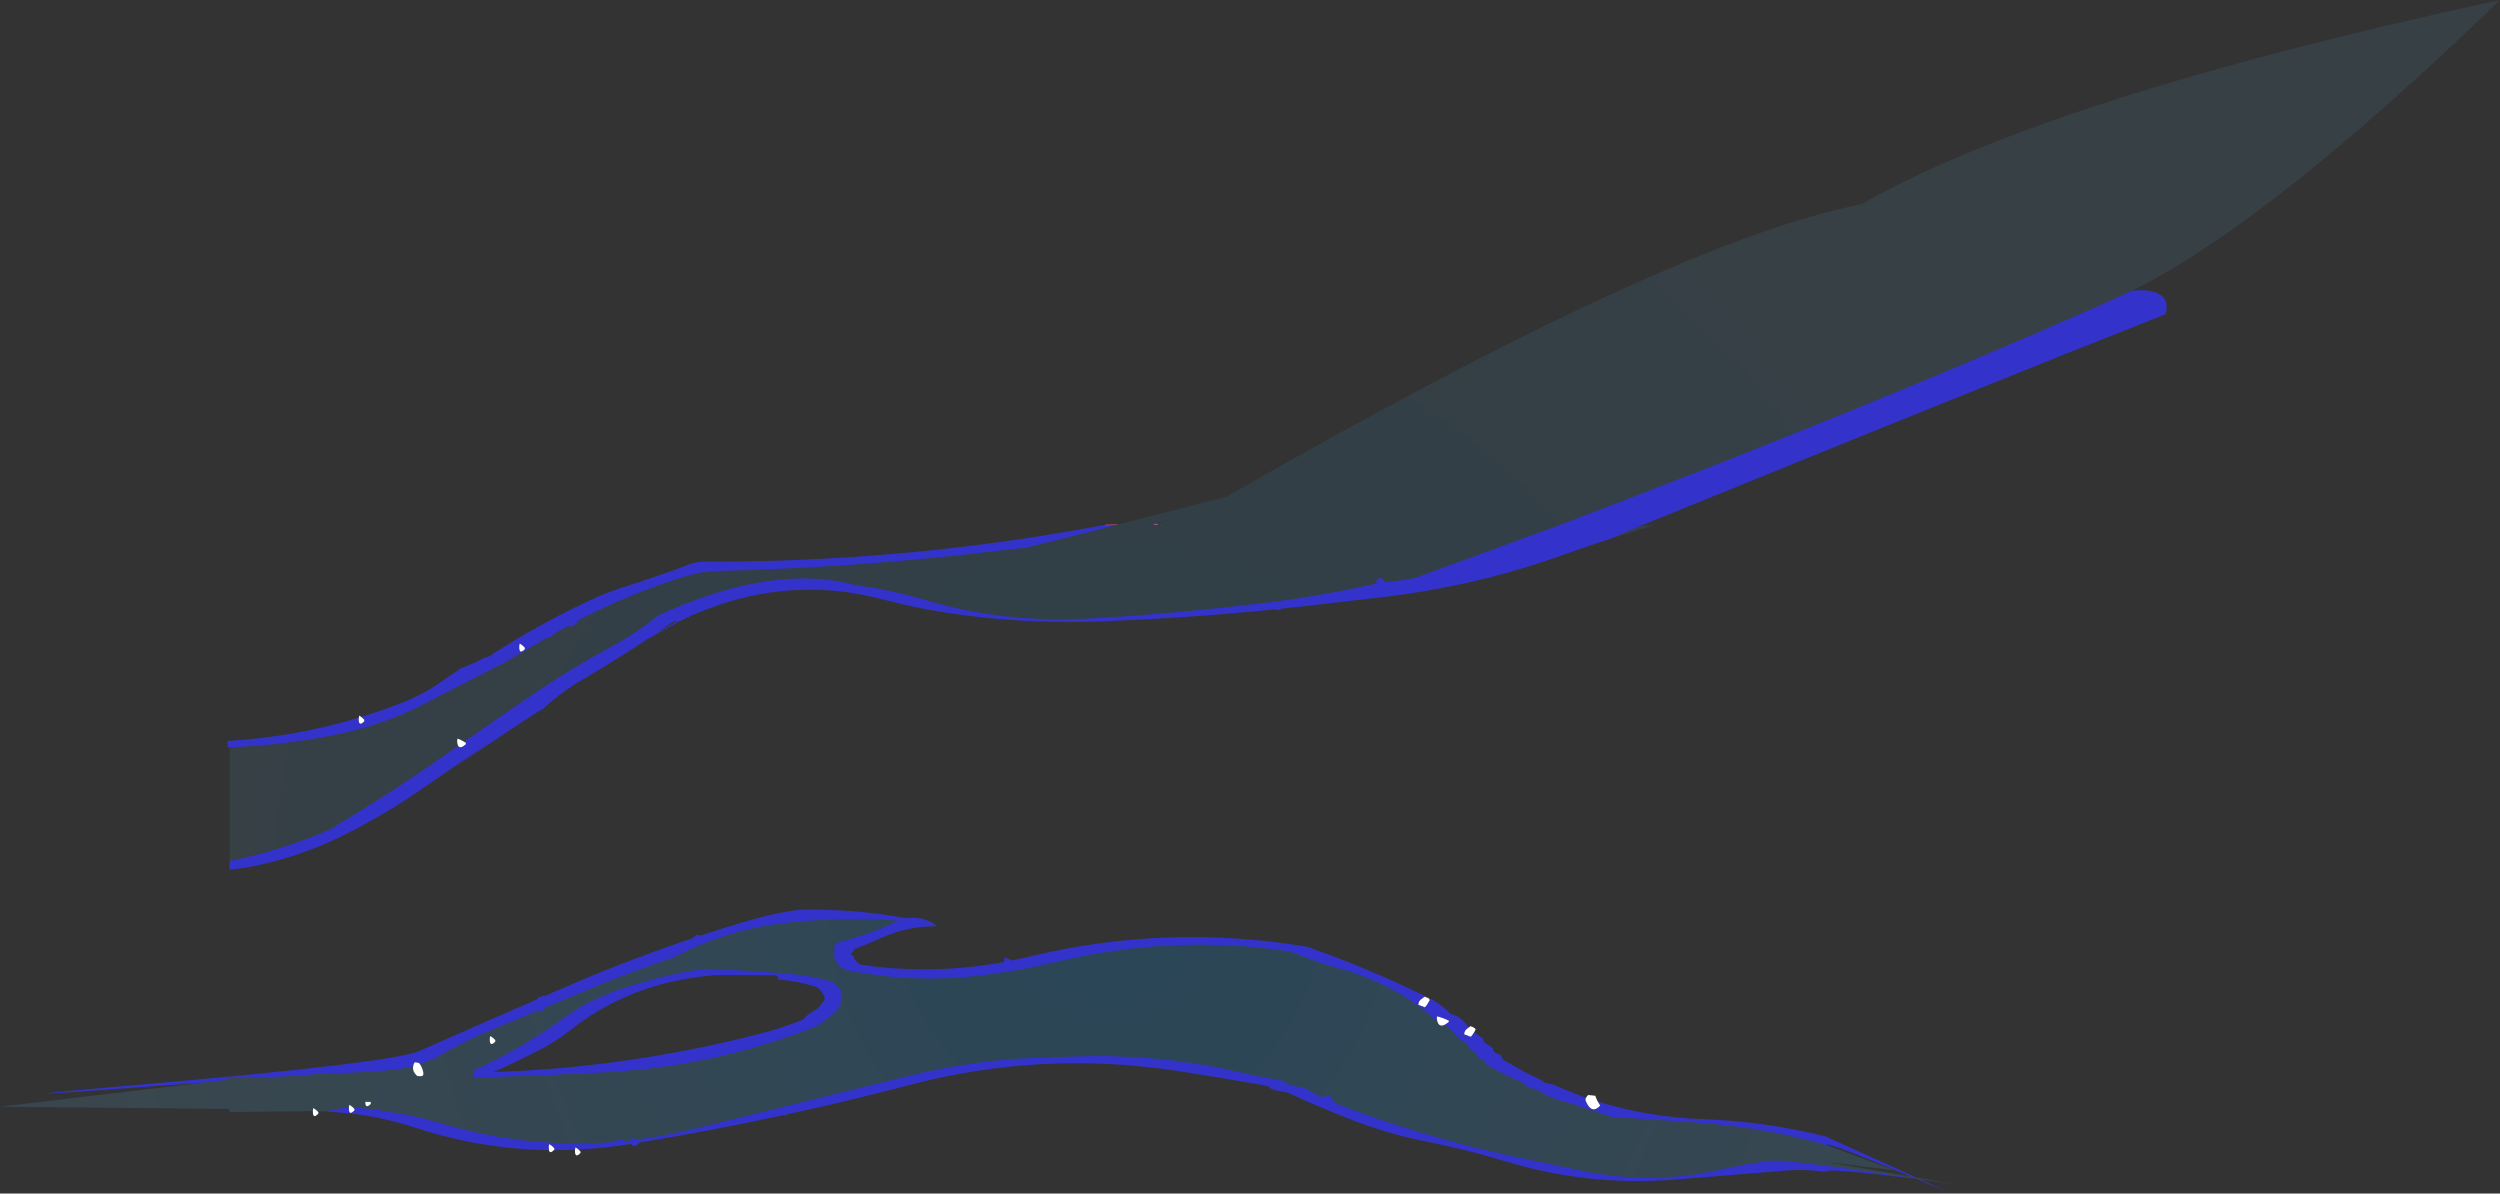 <?xml version="1.0" encoding="UTF-8" standalone="no"?>
<svg xmlns:xlink="http://www.w3.org/1999/xlink" height="928.9px" width="1945.7px" xmlns="http://www.w3.org/2000/svg">
  <rect width="100%" height="100%" fill="#333333" stroke="none"/>
  <g transform="matrix(1.0, 0.0, 0.0, 1.0, 863.1, 710.55)">
    <path d="M-501.9 -133.25 Q-474.3 -152.55 -447.35 -170.85 L-442.75 -173.95 Q-415.5 -192.1 -386.75 -207.6 -370.15 -216.5 -355.5 -227.8 -353.35 -229.45 -351.45 -231.35 -261.0 -272.95 -196.1 -254.9 L-195.9 -255.6 -191.95 -254.35 Q-168.2 -251.1 -144.15 -243.9 -100.75 -230.95 -54.95 -228.9 -35.1 -228.05 -14.75 -229.2 L-2.0 -229.95 Q63.15 -234.15 127.75 -242.2 L127.95 -242.85 129.45 -242.4 Q165.2 -246.9 210.65 -256.8 207.85 -256.5 208.0 -257.45 208.35 -259.5 209.55 -260.7 L212.75 -260.05 214.95 -257.75 219.75 -258.85 215.05 -257.65 Q215.7 -256.95 237.9 -260.65 L337.2 -297.0 350.3 -301.8 Q586.75 -391.5 773.15 -473.8 787.4 -480.1 796.25 -484.4 827.8 -486.75 822.35 -466.05 693.1 -415.15 414.9 -301.8 L414.55 -301.65 405.5 -301.2 413.65 -301.3 389.35 -290.95 Q371.65 -285.25 354.15 -278.95 286.45 -254.6 214.85 -246.05 L149.65 -238.5 134.85 -236.9 Q131.25 -234.65 129.45 -236.35 63.85 -229.7 -2.0 -227.15 L-7.3 -226.95 Q-31.3 -226.1 -54.95 -226.95 -90.9 -228.3 -126.15 -233.65 -151.4 -237.5 -176.0 -244.05 -184.75 -246.35 -193.45 -247.95 -256.4 -259.6 -318.0 -234.35 L-326.9 -230.85 -326.15 -229.95 -328.5 -229.95 -328.55 -229.75 -330.5 -228.8 -330.8 -228.65 -331.1 -228.65 -331.1 -228.5 -331.75 -228.35 -332.2 -227.95 -333.1 -227.5 -334.35 -227.05 Q-334.7 -226.8 -359.6 -212.9 -383.9 -196.75 -409.45 -181.8 -415.8 -178.1 -421.75 -173.95 -431.7 -167.0 -440.7 -158.7 -443.3 -158.15 -511.0 -112.25 -470.75 -140.9 -485.05 -130.95 L-485.95 -130.95 -485.95 -130.35 -529.8 -99.95 -535.1 -96.3 Q-565.6 -75.2 -598.2 -59.3 -630.6 -43.5 -666.15 -36.4 -675.2 -34.6 -684.25 -33.75 L-684.45 -33.75 -684.45 -40.4 -684.25 -40.45 Q-643.9 -48.7 -605.6 -65.25 -603.25 -66.25 -601.35 -68.15 -575.7 -83.4 -550.5 -99.95 -534.2 -110.7 -518.05 -122.0 L-506.5 -130.05 Q-504.95 -127.45 -500.65 -131.25 -500.35 -132.2 -500.55 -132.4 L-501.9 -133.25 M5.0 -301.8 Q-62.25 -284.6 -65.65 -284.2 L-119.35 -278.15 Q-211.85 -268.4 -305.55 -266.1 -316.9 -265.85 -328.6 -262.3 -372.65 -249.0 -414.05 -227.2 L-414.5 -227.0 -413.75 -226.65 Q-413.6 -226.55 -413.95 -225.6 L-415.25 -224.6 -415.75 -224.45 -416.4 -223.85 Q-419.45 -222.15 -421.15 -223.4 L-433.2 -216.6 -431.95 -216.2 -432.6 -215.9 Q-433.15 -215.6 -433.8 -215.45 L-435.55 -213.75 -435.8 -215.05 -471.3 -194.4 -511.35 -173.95 -533.7 -162.35 Q-550.7 -153.5 -568.95 -147.45 L-574.15 -145.8 Q-587.9 -141.6 -602.45 -138.65 -643.15 -130.45 -684.25 -129.0 L-685.7 -128.95 -686.25 -133.85 -684.25 -134.0 Q-632.8 -137.2 -583.85 -151.95 L-583.9 -151.6 Q-584.2 -144.55 -579.7 -149.1 -579.4 -150.05 -579.7 -150.45 L-581.9 -152.55 Q-575.4 -154.55 -568.95 -156.75 -559.35 -160.0 -549.85 -163.75 -538.75 -168.15 -528.95 -173.95 -523.75 -177.05 -518.85 -180.6 L-506.55 -188.9 -504.45 -190.55 Q-496.2 -193.25 -488.7 -197.35 -486.0 -198.85 -482.8 -199.5 -453.35 -218.75 -421.95 -234.6 -412.25 -239.5 -402.45 -244.05 -390.0 -249.85 -376.85 -253.95 -349.75 -262.5 -325.75 -271.6 -320.85 -273.45 -315.75 -273.4 -183.6 -273.0 -54.95 -293.1 L-23.7 -298.3 -2.7 -302.15 -2.65 -301.8 5.0 -301.8 M226.95 -256.95 L227.05 -256.3 227.1 -256.95 227.1 -257.05 Q226.05 -256.8 226.95 -256.95 M624.35 205.2 Q558.5 177.75 558.5 180.35 L558.5 180.6 570.8 185.25 552.0 178.8 Q501.9 165.45 449.95 162.65 L427.5 161.1 391.85 158.85 375.95 153.5 Q363.1 149.3 350.2 145.55 340.5 142.75 332.6 137.15 L326.2 135.9 Q322.45 131.6 317.2 129.7 309.0 126.7 301.65 122.45 L293.7 118.05 293.0 116.15 292.4 114.85 291.75 114.5 Q286.15 113.9 286.05 109.1 L283.55 107.7 Q280.35 105.7 278.5 102.05 L278.4 101.45 Q272.1 98.35 267.5 92.55 264.8 89.15 261.65 86.8 L264.35 84.9 264.55 83.85 Q260.2 81.7 255.45 80.45 255.1 81.4 255.15 82.15 L255.3 83.2 Q254.1 82.7 252.9 82.35 246.95 76.95 240.4 72.1 214.15 52.75 178.6 43.0 159.55 37.75 141.35 30.05 50.5 16.3 -39.9 37.8 -66.9 44.25 -94.9 48.0 -151.2 55.6 -206.1 44.1 -206.1 43.45 -206.25 43.4 -211.2 42.1 -211.2 37.7 L-213.75 36.45 -213.75 34.55 -213.75 26.85 -213.45 25.8 -211.2 23.05 Q-197.5 19.55 -184.25 14.7 -173.7 10.8 -164.2 5.95 -205.75 2.95 -249.25 7.45 -296.5 12.35 -338.7 34.55 -370.6 45.25 -402.15 58.3 -420.75 66.0 -439.25 73.75 L-439.55 74.65 -440.1 75.95 -440.7 76.3 -443.9 75.95 -444.0 75.75 -483.45 92.3 Q-504.7 101.25 -524.25 112.95 -530.25 115.55 -536.3 117.65 L-537.0 116.75 -540.15 116.15 Q-540.8 116.75 -541.1 117.55 L-541.55 119.4 Q-554.35 123.45 -615.95 125.35 L-640.6 127.2 Q-662.7 128.3 -684.25 127.4 L-684.45 127.4 -684.45 129.6 -684.25 129.6 -704.7 132.0 Q-921.95 148.2 -754.35 133.65 -557.15 116.5 -536.8 107.45 -490.75 87.0 -444.65 67.0 L-444.35 65.65 Q-442.15 65.25 -439.65 64.3 L-439.6 64.3 -439.45 64.75 -422.1 57.2 Q-390.85 43.65 -359.1 31.95 -341.7 25.55 -324.15 19.65 L-322.1 18.0 -321.05 17.15 -320.85 16.65 Q-319.35 17.0 -318.1 17.65 -299.6 11.55 -280.9 6.05 -261.25 0.25 -241.8 -2.45 -198.95 -3.55 -157.8 4.15 -145.2 2.25 -135.15 9.05 -134.7 9.35 -134.7 10.3 -157.05 10.1 -178.85 20.1 -188.4 24.5 -198.45 28.15 -198.45 28.8 -198.75 29.25 L-201.0 31.95 -200.85 32.4 -198.45 33.9 -198.15 35.65 -197.2 37.1 -196.55 37.7 -193.35 40.25 Q-137.2 48.5 -81.3 38.1 L-81.5 36.35 -81.15 34.55 Q-78.35 35.55 -75.9 37.05 L-62.15 34.0 Q44.65 8.05 154.1 26.25 202.25 43.1 248.3 65.85 L248.15 66.2 Q246.85 65.45 245.25 65.15 L245.1 65.6 244.0 66.45 Q240.75 68.3 240.8 71.5 L245.9 73.4 247.55 71.35 249.7 67.7 248.95 66.8 249.4 66.4 Q259.05 71.2 265.65 78.5 272.6 80.1 277.7 86.2 L280.2 88.95 279.7 89.4 Q276.45 91.25 276.5 94.45 L281.6 96.35 283.25 94.3 284.25 92.75 Q287.5 95.5 291.15 97.65 291.15 98.6 291.45 99.4 L292.4 100.85 293.1 101.35 296.75 103.7 298.8 105.3 Q298.8 106.25 299.1 107.05 L300.05 108.5 300.75 108.95 304.55 110.4 305.75 112.35 306.35 113.6 306.45 114.2 Q313.0 117.7 319.35 121.4 326.75 125.7 334.75 129.15 337.05 130.15 338.95 132.05 L345.35 133.35 Q358.1 139.15 371.3 143.75 L370.85 144.8 Q370.85 145.75 371.2 146.6 373.45 151.8 376.2 152.65 379.0 153.45 382.3 149.9 L380.4 146.75 Q419.7 158.95 462.6 160.5 511.15 162.25 557.6 173.85 L628.1 205.85 624.35 205.2 M610.85 200.0 L610.9 200.0 612.1 200.45 609.15 200.05 610.85 200.0 M175.8 147.95 L182.1 150.45 Q259.1 179.45 341.2 194.85 L356.25 198.1 Q417.9 213.1 475.5 199.75 495.15 195.2 515.4 192.8 526.45 191.5 627.9 206.7 L630.95 207.15 635.5 207.85 631.3 207.3 655.55 218.35 628.5 206.95 Q558.5 198.25 558.5 201.2 L554.85 201.2 Q541.05 199.3 527.15 200.45 L441.45 207.4 Q373.6 212.95 309.8 193.6 278.75 184.15 246.8 177.85 217.7 172.1 190.35 161.55 164.05 151.4 138.8 139.7 L129.35 137.95 Q127.3 137.5 125.5 136.35 124.75 135.9 124.1 135.25 L123.5 134.6 Q88.95 128.45 54.45 123.1 -51.55 106.65 -155.15 133.85 -203.3 146.5 -251.8 157.0 L-250.2 157.45 -250.4 157.55 -251.65 158.0 -252.3 158.6 -252.05 157.05 Q-308.45 169.25 -365.3 178.65 L-365.5 179.25 Q-370.35 183.5 -371.7 179.7 L-372.1 179.75 Q-392.65 183.05 -412.85 184.1 -413.95 183.15 -415.2 182.45 L-415.6 184.25 Q-423.75 184.6 -431.8 184.55 L-431.8 184.35 Q-431.5 183.4 -431.8 183.0 -433.4 181.15 -435.6 179.9 -436.0 180.85 -436.0 181.85 L-435.85 184.55 Q-488.75 183.8 -539.55 167.2 -564.7 159.0 -590.1 156.0 L-610.05 154.45 Q-592.3 150.95 -591.55 151.0 L-591.55 151.25 Q-591.75 155.65 -590.05 155.55 -589.05 155.45 -587.35 153.75 -587.05 152.8 -587.35 152.4 L-588.5 151.25 Q-552.55 154.0 -517.6 164.3 -452.1 183.55 -385.2 178.25 L-384.75 178.2 -385.25 177.95 -385.75 177.05 Q-382.3 177.4 -377.75 175.95 -378.05 176.95 -378.5 177.65 L-372.15 176.95 -372.2 176.6 Q-372.25 175.75 -371.85 174.8 -369.9 175.5 -368.1 176.45 -346.3 173.7 -324.4 168.35 L-156.7 127.0 Q-99.1 112.65 -40.35 112.3 31.75 108.05 99.45 123.45 117.75 127.6 136.25 130.8 L138.25 132.5 140.7 134.0 142.0 134.4 151.55 135.9 Q159.15 140.35 167.2 144.15 167.5 143.15 168.15 142.3 L168.75 141.65 171.95 142.25 174.9 146.25 175.75 147.95 175.75 148.0 175.8 147.95 M-458.55 -209.7 Q-458.95 -208.7 -458.95 -207.7 -459.25 -200.65 -454.75 -205.2 -454.45 -206.15 -454.75 -206.55 -456.35 -208.4 -458.55 -209.7 M-340.0 -226.25 L-353.2 -217.15 Q-335.65 -227.3 -335.65 -227.7 L-340.0 -226.25 M-208.65 61.3 L-208.65 67.05 Q-208.65 68.95 -208.9 70.85 L-209.3 72.8 -210.7 74.55 Q-215.95 80.3 -222.45 84.6 -224.3 85.85 -225.9 87.45 -310.05 121.2 -402.4 124.55 L-445.9 126.55 -494.25 128.25 -494.25 126.35 -494.25 124.4 -494.25 122.5 Q-457.15 105.4 -425.6 82.5 -406.35 68.5 -383.95 60.6 -352.25 49.45 -318.35 43.8 L-318.3 43.45 Q-281.65 44.4 -245.2 47.75 -233.4 48.8 -220.85 52.1 -217.25 53.0 -213.75 54.3 L-213.45 55.25 -211.55 57.15 -210.9 57.8 -208.65 59.4 -208.65 61.3 M-221.4 65.75 Q-221.4 64.8 -221.85 64.15 L-223.65 61.7 -224.25 60.85 Q-225.25 59.4 -226.5 58.1 -241.3 53.05 -257.1 51.75 L-257.8 49.85 -258.4 48.55 Q-282.6 48.25 -306.85 48.25 L-308.1 48.55 Q-371.9 53.75 -419.3 91.25 -430.55 100.15 -444.0 107.0 -461.35 115.9 -478.95 123.8 -376.65 120.6 -274.15 94.65 -255.6 89.95 -238.0 83.0 -234.95 79.05 -230.6 76.75 -226.85 74.75 -224.15 71.35 L-221.4 67.7 -221.4 65.75" fill="#3333cc" fill-rule="evenodd" stroke="none"/>
    <path d="M796.25 -484.4 Q787.4 -480.1 773.15 -473.8 586.75 -391.5 350.3 -301.8 L337.2 -297.0 237.9 -260.65 Q215.7 -256.95 215.05 -257.65 L219.75 -258.85 214.95 -257.75 212.75 -260.05 209.55 -260.7 Q208.35 -259.5 208.0 -257.45 207.85 -256.5 210.65 -256.8 165.2 -246.9 129.45 -242.4 L127.95 -242.85 127.75 -242.2 Q63.15 -234.15 -2.0 -229.95 L-14.75 -229.2 Q-35.1 -228.05 -54.95 -228.9 -100.75 -230.95 -144.15 -243.9 -168.2 -251.1 -191.95 -254.35 L-195.9 -255.6 -196.1 -254.9 Q-261.0 -272.95 -351.45 -231.35 -353.35 -229.45 -355.5 -227.8 -370.15 -216.5 -386.75 -207.6 -415.5 -192.1 -442.75 -173.95 L-447.35 -170.85 Q-474.3 -152.55 -501.9 -133.25 -504.3 -134.75 -507.0 -135.75 L-507.35 -133.9 Q-507.2 -131.3 -506.5 -130.05 L-518.05 -122.0 Q-534.2 -110.7 -550.5 -99.95 -575.7 -83.4 -601.35 -68.15 -603.25 -66.25 -605.6 -65.25 -643.9 -48.7 -684.25 -40.45 L-684.25 -129.0 Q-643.15 -130.45 -602.45 -138.65 -587.9 -141.6 -574.15 -145.8 L-568.95 -147.45 Q-550.7 -153.5 -533.7 -162.35 L-511.35 -173.95 -471.3 -194.4 -435.8 -215.05 -435.55 -213.75 -433.8 -215.45 Q-433.15 -215.6 -432.6 -215.9 L-431.95 -216.2 -433.2 -216.6 -421.15 -223.4 Q-419.45 -222.15 -416.4 -223.85 L-415.75 -224.45 -415.25 -224.6 -413.95 -225.6 Q-413.6 -226.55 -413.75 -226.65 L-414.05 -227.2 Q-372.65 -249.0 -328.6 -262.3 -316.9 -265.85 -305.55 -266.1 -211.85 -268.4 -119.35 -278.15 L-65.65 -284.2 Q-62.25 -284.6 5.0 -301.8 L5.65 -301.95 6.85 -302.25 91.45 -324.0 Q439.3 -523.5 585.55 -551.5 730.45 -634.5 1082.6 -710.55 902.5 -536.6 796.25 -484.4 M389.35 -290.95 L413.65 -301.3 424.05 -301.55 412.95 -298.3 404.1 -295.6 389.35 -290.95 M414.55 -301.65 L414.9 -301.8 417.15 -301.8 414.55 -301.65 M226.95 -256.95 Q226.05 -256.8 227.1 -257.05 L227.1 -256.95 226.95 -256.95 M34.6 -302.6 L33.8 -302.4 31.6 -301.8 34.45 -301.8 35.75 -302.15 35.75 -302.05 37.35 -302.45 37.55 -302.5 38.3 -302.65 39.15 -302.85 38.15 -302.85 Q40.1 -303.45 46.65 -305.95 L34.6 -302.6" fill="url(#gradient0)" fill-rule="evenodd" stroke="none"/>
    <path d="M6.85 -302.25 L5.65 -301.95 -2.65 -301.8 -2.7 -302.15 6.85 -302.25 M227.1 -256.95 L227.05 -256.3 226.95 -256.95 227.1 -256.95 M33.8 -302.4 L34.6 -302.6 35.65 -302.65 35.65 -302.85 38.15 -302.85 39.15 -302.85 38.3 -302.65 37.55 -302.5 37.35 -302.45 35.75 -302.05 35.75 -302.15 35.7 -302.4 33.8 -302.4 M279.7 89.4 L280.2 88.95 280.25 89.05 279.7 89.4 M249.4 66.4 L248.95 66.8 248.15 66.2 248.3 65.85 249.4 66.4 M-431.8 184.55 L-432.0 184.55 -431.8 184.35 -431.8 184.55 M175.8 147.95 L175.75 148.0 175.75 147.95 175.8 147.95" fill="#ff66cc" fill-rule="evenodd" stroke="none"/>
    <path d="M624.35 205.2 L628.1 205.85 659.0 211.15 635.5 207.85 630.95 207.15 627.9 206.7 Q526.45 191.5 515.4 192.8 495.15 195.2 475.5 199.75 417.9 213.1 356.25 198.1 L341.2 194.85 Q259.1 179.45 182.1 150.45 L175.8 147.95 175.75 147.95 174.9 146.25 171.95 142.25 168.75 141.65 168.15 142.3 Q167.5 143.15 167.2 144.15 159.15 140.35 151.55 135.9 L142.0 134.4 140.7 134.0 138.25 132.5 136.25 130.8 Q117.75 127.6 99.45 123.45 31.75 108.05 -40.35 112.3 -99.1 112.65 -156.7 127.0 L-324.4 168.35 Q-346.3 173.7 -368.1 176.45 -369.9 175.5 -371.85 174.8 -372.25 175.75 -372.2 176.6 L-372.15 176.95 -378.5 177.65 Q-378.05 176.95 -377.75 175.95 -382.3 177.4 -385.75 177.05 L-385.25 177.95 -385.2 178.25 Q-452.1 183.55 -517.6 164.3 -552.55 154.0 -588.5 151.25 -589.7 150.15 -591.15 149.3 L-591.55 151.0 Q-592.3 150.95 -610.05 154.45 L-616.0 154.3 Q-617.4 152.85 -619.2 151.85 -619.6 152.8 -619.6 153.8 L-619.6 154.25 -684.45 154.9 -684.45 152.55 -684.45 152.5 -863.1 150.8 -704.7 132.0 -684.25 129.6 -684.45 129.6 -684.45 127.4 -684.25 127.4 Q-662.7 128.3 -640.6 127.2 L-615.95 125.35 Q-554.35 123.45 -541.55 119.4 -542.2 123.7 -538.25 126.95 L-535.15 127.05 -533.8 126.35 Q-533.5 125.35 -533.6 124.5 -534.15 120.75 -536.3 117.65 -530.25 115.55 -524.25 112.95 -504.7 101.25 -483.45 92.3 L-444.0 75.75 -443.9 75.95 -440.7 76.3 -440.1 75.95 -439.55 74.65 -439.25 73.75 Q-420.75 66.0 -402.15 58.3 -370.6 45.25 -338.7 34.55 -296.5 12.35 -249.25 7.45 -205.75 2.95 -164.2 5.95 -173.7 10.8 -184.25 14.7 -197.5 19.55 -211.2 23.05 L-213.45 25.8 -213.75 26.85 -213.75 34.55 -213.75 36.45 -211.2 37.7 Q-211.2 42.1 -206.25 43.4 -206.1 43.45 -206.1 44.1 -151.2 55.6 -94.9 48.0 -66.9 44.25 -39.9 37.8 50.5 16.3 141.35 30.05 159.55 37.75 178.6 43.0 214.15 52.75 240.4 72.1 246.95 76.95 252.9 82.35 254.1 82.7 255.3 83.2 256.45 89.6 261.65 86.8 264.8 89.15 267.5 92.55 272.1 98.35 278.4 101.45 L278.5 102.05 Q280.35 105.7 283.55 107.7 L286.05 109.1 Q286.15 113.9 291.75 114.5 L292.4 114.85 293.0 116.15 293.7 118.05 301.65 122.45 Q309.0 126.7 317.2 129.7 322.45 131.6 326.2 135.9 L332.6 137.15 Q340.5 142.75 350.2 145.55 363.1 149.3 375.95 153.5 L391.85 158.85 427.5 161.1 449.95 162.65 Q501.9 165.45 552.0 178.8 L570.8 185.25 610.85 200.0 609.15 200.05 608.95 200.05 571.3 195.4 558.5 193.8 624.35 205.2 M-208.65 61.3 L-208.65 59.4 -210.9 57.8 -211.55 57.15 -213.45 55.25 -213.75 54.3 Q-217.25 53.0 -220.85 52.1 -233.4 48.8 -245.2 47.75 -281.65 44.4 -318.3 43.45 L-318.35 43.8 Q-352.25 49.45 -383.95 60.6 -406.35 68.5 -425.6 82.5 -457.15 105.4 -494.25 122.5 L-494.25 124.4 -494.25 126.35 -494.25 128.25 -445.9 126.55 -402.4 124.55 Q-310.05 121.2 -225.9 87.45 -224.3 85.85 -222.45 84.6 -215.95 80.3 -210.7 74.55 L-209.3 72.8 -208.9 70.85 Q-208.65 68.95 -208.65 67.05 L-208.65 61.3 M-477.7 98.85 Q-479.3 97.0 -481.5 95.75 -481.9 96.7 -481.9 97.7 -482.2 104.75 -477.7 100.2 -477.4 99.25 -477.7 98.85 M-574.85 147.0 L-578.8 147.0 Q-578.8 152.9 -574.6 148.65 -574.3 147.7 -574.6 147.3 L-574.85 147.0" fill="url(#gradient1)" fill-rule="evenodd" stroke="none"/>
    <path d="M-501.9 -133.25 L-500.55 -132.4 Q-500.35 -132.2 -500.65 -131.25 -504.95 -127.45 -506.5 -130.05 -507.2 -131.3 -507.35 -133.9 L-507.0 -135.75 Q-504.3 -134.75 -501.9 -133.25 M380.4 146.75 L382.3 149.9 Q379.0 153.45 376.2 152.65 373.45 151.8 371.2 146.6 370.85 145.75 370.85 144.8 L371.3 143.75 371.7 143.1 372.6 142.1 372.75 141.65 378.5 142.25 Q379.1 144.2 380.0 145.95 L380.4 146.75 M284.25 92.75 L283.25 94.3 281.6 96.35 276.5 94.45 Q276.45 91.25 279.7 89.4 L280.25 89.05 280.8 88.55 280.95 88.1 Q282.55 88.4 283.85 89.15 284.75 89.65 285.4 90.65 L284.25 92.75 M248.95 66.8 L249.7 67.7 247.55 71.35 245.9 73.4 240.8 71.5 Q240.75 68.3 244.0 66.45 L245.1 65.6 245.25 65.15 Q246.85 65.45 248.15 66.2 L248.95 66.8 M-541.55 119.4 L-541.1 117.55 Q-540.8 116.75 -540.15 116.15 L-537.0 116.75 -536.3 117.65 Q-534.15 120.75 -533.6 124.5 -533.5 125.35 -533.8 126.35 L-535.15 127.05 -538.25 126.95 Q-542.2 123.7 -541.55 119.4 M255.3 83.2 L255.15 82.15 Q255.1 81.4 255.45 80.45 260.2 81.7 264.55 83.85 L264.35 84.9 261.65 86.8 Q256.45 89.6 255.3 83.2 M-412.85 184.1 L-411.4 185.55 Q-411.05 185.95 -411.4 186.9 -415.9 191.45 -415.6 184.4 L-415.6 184.25 -415.2 182.45 Q-413.95 183.15 -412.85 184.1 M-432.0 184.55 Q-435.2 187.75 -435.85 184.55 L-436.0 181.85 Q-436.0 180.85 -435.6 179.9 -433.4 181.15 -431.8 183.0 -431.5 183.4 -431.8 184.35 L-432.0 184.55 M-616.0 154.3 L-615.4 154.95 Q-615.25 155.15 -615.25 155.45 L-615.4 156.3 Q-618.95 159.85 -619.5 156.3 L-619.6 154.25 -619.6 153.8 Q-619.6 152.8 -619.2 151.85 -617.4 152.85 -616.0 154.3 M-588.5 151.25 L-587.35 152.4 Q-587.05 152.8 -587.35 153.75 -589.05 155.45 -590.05 155.55 -591.75 155.65 -591.55 151.25 L-591.55 151.0 -591.15 149.3 Q-589.7 150.15 -588.5 151.25 M-458.55 -209.7 Q-456.35 -208.4 -454.75 -206.55 -454.45 -206.15 -454.75 -205.2 -459.25 -200.65 -458.95 -207.7 -458.95 -208.7 -458.55 -209.7 M-581.9 -152.55 L-579.7 -150.45 Q-579.4 -150.05 -579.7 -149.1 -584.2 -144.55 -583.9 -151.6 L-583.85 -151.95 -583.5 -153.6 -581.9 -152.55 M-477.7 98.85 Q-477.4 99.25 -477.7 100.2 -482.2 104.75 -481.9 97.7 -481.9 96.7 -481.5 95.75 -479.3 97.0 -477.7 98.85 M-574.85 147.0 L-574.6 147.3 Q-574.3 147.7 -574.6 148.65 -578.8 152.9 -578.8 147.0 L-574.85 147.0" fill="#ffffff" fill-rule="evenodd" stroke="none"/>
  </g>
  <defs>
    <radialGradient cx="0" cy="0" gradientTransform="matrix(1.0, 0.0, 0.0, 1.0, 0.0, 0.0)" gradientUnits="userSpaceOnUse" id="gradient0" r="819.2" spreadMethod="pad">
      <stop offset="0.0" stop-color="#0099ff" stop-opacity="0.102"/>
      <stop offset="1.0" stop-color="#66ccff" stop-opacity="0.09"/>
    </radialGradient>
    <radialGradient cx="0" cy="0" gradientTransform="matrix(1.0, 0.0, 0.0, 1.0, 0.0, 0.0)" gradientUnits="userSpaceOnUse" id="gradient1" r="819.2" spreadMethod="pad">
      <stop offset="0.0" stop-color="#0099ff" stop-opacity="0.18"/>
      <stop offset="1.0" stop-color="#66ccff" stop-opacity="0.129"/>
    </radialGradient>
  </defs>
</svg>
